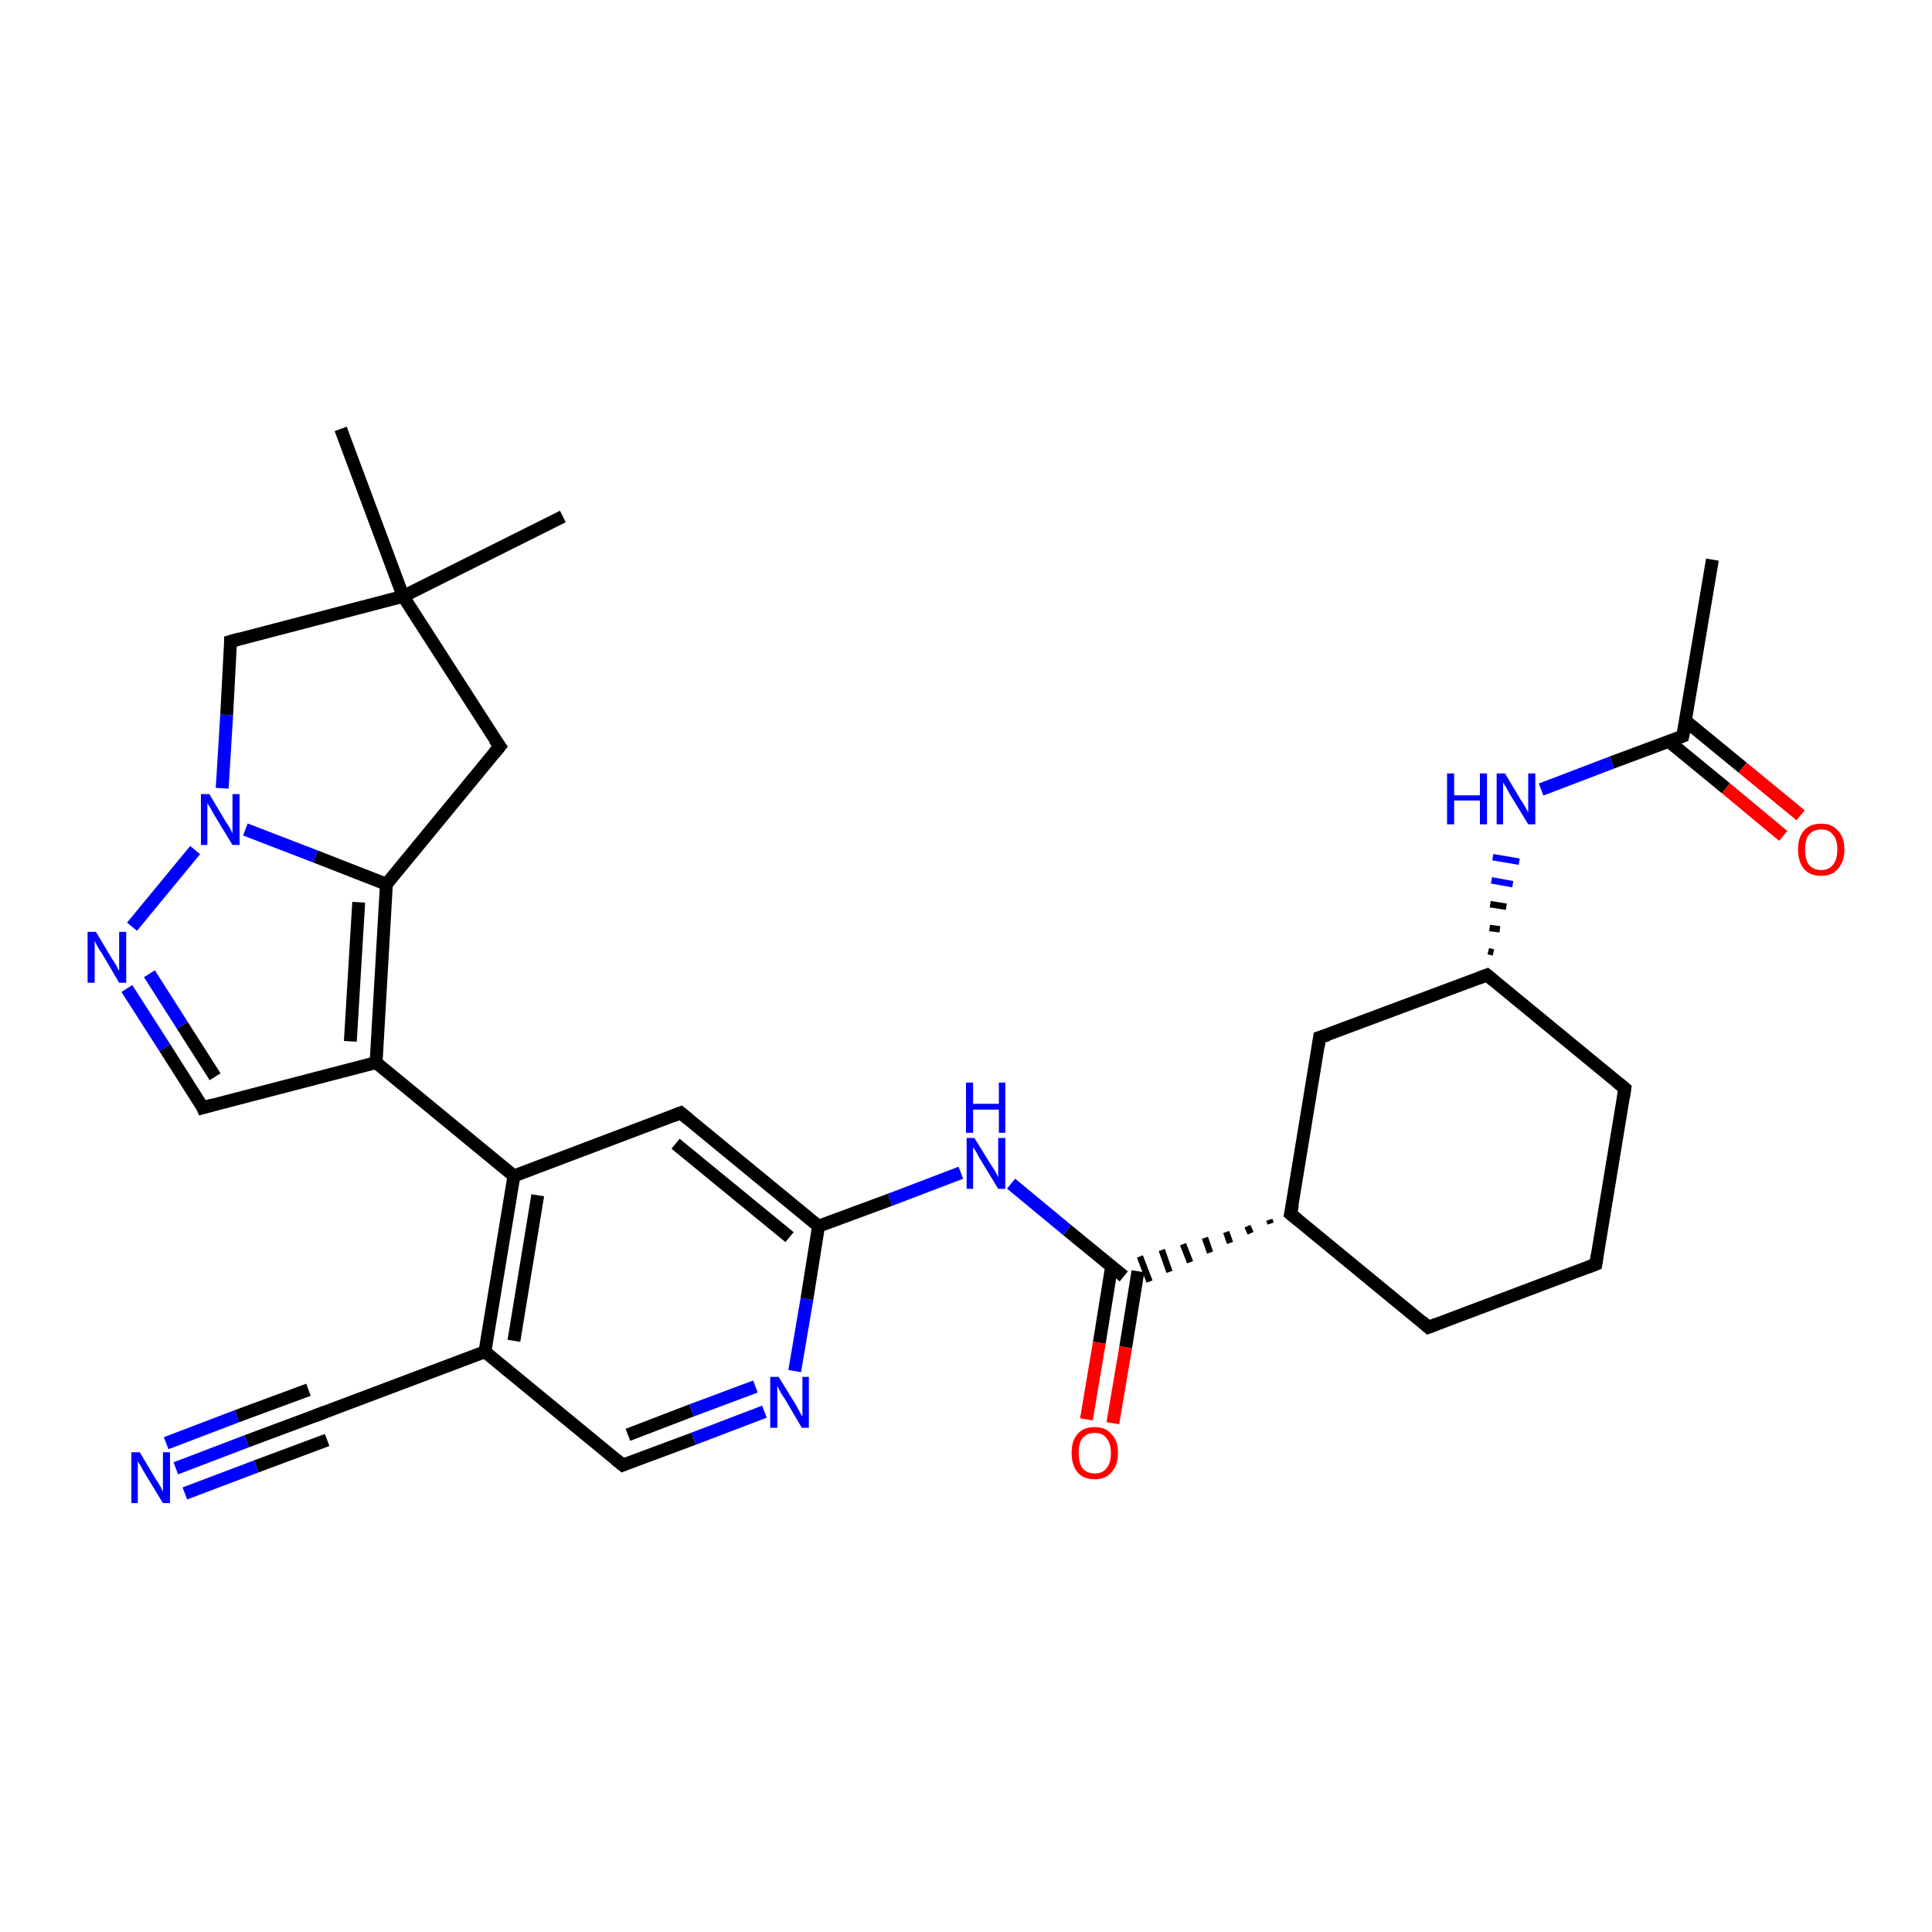 <?xml version='1.0' encoding='iso-8859-1'?>
<svg version='1.1' baseProfile='full'
              xmlns='http://www.w3.org/2000/svg'
                      xmlns:rdkit='http://www.rdkit.org/xml'
                      xmlns:xlink='http://www.w3.org/1999/xlink'
                  xml:space='preserve'
width='300px' height='300px' viewBox='0 0 300 300'>
<!-- END OF HEADER -->
<rect style='opacity:1.0;fill:#FFFFFF;stroke:none' width='300.0' height='300.0' x='0.0' y='0.0'> </rect>
<path class='bond-0 atom-0 atom-1' d='M 265.9,86.9 L 261.3,114.3' style='fill:none;fill-rule:evenodd;stroke:#000000;stroke-width:2.0px;stroke-linecap:butt;stroke-linejoin:miter;stroke-opacity:1' />
<path class='bond-1 atom-1 atom-2' d='M 259.1,115.1 L 268.0,122.4' style='fill:none;fill-rule:evenodd;stroke:#000000;stroke-width:2.0px;stroke-linecap:butt;stroke-linejoin:miter;stroke-opacity:1' />
<path class='bond-1 atom-1 atom-2' d='M 268.0,122.4 L 276.9,129.8' style='fill:none;fill-rule:evenodd;stroke:#FF0000;stroke-width:2.0px;stroke-linecap:butt;stroke-linejoin:miter;stroke-opacity:1' />
<path class='bond-1 atom-1 atom-2' d='M 261.7,111.9 L 270.6,119.2' style='fill:none;fill-rule:evenodd;stroke:#000000;stroke-width:2.0px;stroke-linecap:butt;stroke-linejoin:miter;stroke-opacity:1' />
<path class='bond-1 atom-1 atom-2' d='M 270.6,119.2 L 279.6,126.6' style='fill:none;fill-rule:evenodd;stroke:#FF0000;stroke-width:2.0px;stroke-linecap:butt;stroke-linejoin:miter;stroke-opacity:1' />
<path class='bond-2 atom-1 atom-3' d='M 261.3,114.3 L 250.3,118.4' style='fill:none;fill-rule:evenodd;stroke:#000000;stroke-width:2.0px;stroke-linecap:butt;stroke-linejoin:miter;stroke-opacity:1' />
<path class='bond-2 atom-1 atom-3' d='M 250.3,118.4 L 239.3,122.6' style='fill:none;fill-rule:evenodd;stroke:#0000FF;stroke-width:2.0px;stroke-linecap:butt;stroke-linejoin:miter;stroke-opacity:1' />
<path class='bond-3 atom-4 atom-3' d='M 231.9,147.9 L 231.1,147.7' style='fill:none;fill-rule:evenodd;stroke:#000000;stroke-width:1.0px;stroke-linecap:butt;stroke-linejoin:miter;stroke-opacity:1' />
<path class='bond-3 atom-4 atom-3' d='M 232.9,144.3 L 231.3,144.1' style='fill:none;fill-rule:evenodd;stroke:#000000;stroke-width:1.0px;stroke-linecap:butt;stroke-linejoin:miter;stroke-opacity:1' />
<path class='bond-3 atom-4 atom-3' d='M 233.9,140.8 L 231.4,140.4' style='fill:none;fill-rule:evenodd;stroke:#000000;stroke-width:1.0px;stroke-linecap:butt;stroke-linejoin:miter;stroke-opacity:1' />
<path class='bond-3 atom-4 atom-3' d='M 234.9,137.3 L 231.6,136.7' style='fill:none;fill-rule:evenodd;stroke:#0000FF;stroke-width:1.0px;stroke-linecap:butt;stroke-linejoin:miter;stroke-opacity:1' />
<path class='bond-3 atom-4 atom-3' d='M 235.9,133.8 L 231.8,133.1' style='fill:none;fill-rule:evenodd;stroke:#0000FF;stroke-width:1.0px;stroke-linecap:butt;stroke-linejoin:miter;stroke-opacity:1' />
<path class='bond-4 atom-4 atom-5' d='M 230.9,151.4 L 252.3,169.0' style='fill:none;fill-rule:evenodd;stroke:#000000;stroke-width:2.0px;stroke-linecap:butt;stroke-linejoin:miter;stroke-opacity:1' />
<path class='bond-5 atom-5 atom-6' d='M 252.3,169.0 L 247.8,196.3' style='fill:none;fill-rule:evenodd;stroke:#000000;stroke-width:2.0px;stroke-linecap:butt;stroke-linejoin:miter;stroke-opacity:1' />
<path class='bond-6 atom-6 atom-7' d='M 247.8,196.3 L 221.8,206.1' style='fill:none;fill-rule:evenodd;stroke:#000000;stroke-width:2.0px;stroke-linecap:butt;stroke-linejoin:miter;stroke-opacity:1' />
<path class='bond-7 atom-7 atom-8' d='M 221.8,206.1 L 200.4,188.5' style='fill:none;fill-rule:evenodd;stroke:#000000;stroke-width:2.0px;stroke-linecap:butt;stroke-linejoin:miter;stroke-opacity:1' />
<path class='bond-8 atom-8 atom-9' d='M 200.4,188.5 L 204.9,161.1' style='fill:none;fill-rule:evenodd;stroke:#000000;stroke-width:2.0px;stroke-linecap:butt;stroke-linejoin:miter;stroke-opacity:1' />
<path class='bond-9 atom-8 atom-10' d='M 197.1,189.4 L 197.3,190.0' style='fill:none;fill-rule:evenodd;stroke:#000000;stroke-width:1.0px;stroke-linecap:butt;stroke-linejoin:miter;stroke-opacity:1' />
<path class='bond-9 atom-8 atom-10' d='M 193.7,190.4 L 194.2,191.5' style='fill:none;fill-rule:evenodd;stroke:#000000;stroke-width:1.0px;stroke-linecap:butt;stroke-linejoin:miter;stroke-opacity:1' />
<path class='bond-9 atom-8 atom-10' d='M 190.4,191.3 L 191.0,193.0' style='fill:none;fill-rule:evenodd;stroke:#000000;stroke-width:1.0px;stroke-linecap:butt;stroke-linejoin:miter;stroke-opacity:1' />
<path class='bond-9 atom-8 atom-10' d='M 187.1,192.2 L 187.9,194.5' style='fill:none;fill-rule:evenodd;stroke:#000000;stroke-width:1.0px;stroke-linecap:butt;stroke-linejoin:miter;stroke-opacity:1' />
<path class='bond-9 atom-8 atom-10' d='M 183.7,193.2 L 184.8,196.0' style='fill:none;fill-rule:evenodd;stroke:#000000;stroke-width:1.0px;stroke-linecap:butt;stroke-linejoin:miter;stroke-opacity:1' />
<path class='bond-9 atom-8 atom-10' d='M 180.4,194.1 L 181.6,197.5' style='fill:none;fill-rule:evenodd;stroke:#000000;stroke-width:1.0px;stroke-linecap:butt;stroke-linejoin:miter;stroke-opacity:1' />
<path class='bond-9 atom-8 atom-10' d='M 177.0,195.1 L 178.5,199.0' style='fill:none;fill-rule:evenodd;stroke:#000000;stroke-width:1.0px;stroke-linecap:butt;stroke-linejoin:miter;stroke-opacity:1' />
<path class='bond-10 atom-10 atom-11' d='M 172.6,196.7 L 170.7,208.5' style='fill:none;fill-rule:evenodd;stroke:#000000;stroke-width:2.0px;stroke-linecap:butt;stroke-linejoin:miter;stroke-opacity:1' />
<path class='bond-10 atom-10 atom-11' d='M 170.7,208.5 L 168.7,220.4' style='fill:none;fill-rule:evenodd;stroke:#FF0000;stroke-width:2.0px;stroke-linecap:butt;stroke-linejoin:miter;stroke-opacity:1' />
<path class='bond-10 atom-10 atom-11' d='M 176.7,197.4 L 174.8,209.2' style='fill:none;fill-rule:evenodd;stroke:#000000;stroke-width:2.0px;stroke-linecap:butt;stroke-linejoin:miter;stroke-opacity:1' />
<path class='bond-10 atom-10 atom-11' d='M 174.8,209.2 L 172.8,221.0' style='fill:none;fill-rule:evenodd;stroke:#FF0000;stroke-width:2.0px;stroke-linecap:butt;stroke-linejoin:miter;stroke-opacity:1' />
<path class='bond-11 atom-10 atom-12' d='M 174.5,198.2 L 165.7,191.0' style='fill:none;fill-rule:evenodd;stroke:#000000;stroke-width:2.0px;stroke-linecap:butt;stroke-linejoin:miter;stroke-opacity:1' />
<path class='bond-11 atom-10 atom-12' d='M 165.7,191.0 L 157.0,183.8' style='fill:none;fill-rule:evenodd;stroke:#0000FF;stroke-width:2.0px;stroke-linecap:butt;stroke-linejoin:miter;stroke-opacity:1' />
<path class='bond-12 atom-12 atom-13' d='M 149.2,182.1 L 138.2,186.3' style='fill:none;fill-rule:evenodd;stroke:#0000FF;stroke-width:2.0px;stroke-linecap:butt;stroke-linejoin:miter;stroke-opacity:1' />
<path class='bond-12 atom-12 atom-13' d='M 138.2,186.3 L 127.1,190.4' style='fill:none;fill-rule:evenodd;stroke:#000000;stroke-width:2.0px;stroke-linecap:butt;stroke-linejoin:miter;stroke-opacity:1' />
<path class='bond-13 atom-13 atom-14' d='M 127.1,190.4 L 105.7,172.8' style='fill:none;fill-rule:evenodd;stroke:#000000;stroke-width:2.0px;stroke-linecap:butt;stroke-linejoin:miter;stroke-opacity:1' />
<path class='bond-13 atom-13 atom-14' d='M 122.6,192.1 L 104.9,177.6' style='fill:none;fill-rule:evenodd;stroke:#000000;stroke-width:2.0px;stroke-linecap:butt;stroke-linejoin:miter;stroke-opacity:1' />
<path class='bond-14 atom-14 atom-15' d='M 105.7,172.8 L 79.8,182.6' style='fill:none;fill-rule:evenodd;stroke:#000000;stroke-width:2.0px;stroke-linecap:butt;stroke-linejoin:miter;stroke-opacity:1' />
<path class='bond-15 atom-15 atom-16' d='M 79.8,182.6 L 58.4,165.0' style='fill:none;fill-rule:evenodd;stroke:#000000;stroke-width:2.0px;stroke-linecap:butt;stroke-linejoin:miter;stroke-opacity:1' />
<path class='bond-16 atom-16 atom-17' d='M 58.4,165.0 L 31.5,172.0' style='fill:none;fill-rule:evenodd;stroke:#000000;stroke-width:2.0px;stroke-linecap:butt;stroke-linejoin:miter;stroke-opacity:1' />
<path class='bond-17 atom-17 atom-18' d='M 31.5,172.0 L 25.6,162.7' style='fill:none;fill-rule:evenodd;stroke:#000000;stroke-width:2.0px;stroke-linecap:butt;stroke-linejoin:miter;stroke-opacity:1' />
<path class='bond-17 atom-17 atom-18' d='M 25.6,162.7 L 19.7,153.5' style='fill:none;fill-rule:evenodd;stroke:#0000FF;stroke-width:2.0px;stroke-linecap:butt;stroke-linejoin:miter;stroke-opacity:1' />
<path class='bond-17 atom-17 atom-18' d='M 33.4,167.2 L 28.3,159.2' style='fill:none;fill-rule:evenodd;stroke:#000000;stroke-width:2.0px;stroke-linecap:butt;stroke-linejoin:miter;stroke-opacity:1' />
<path class='bond-17 atom-17 atom-18' d='M 28.3,159.2 L 23.2,151.2' style='fill:none;fill-rule:evenodd;stroke:#0000FF;stroke-width:2.0px;stroke-linecap:butt;stroke-linejoin:miter;stroke-opacity:1' />
<path class='bond-18 atom-18 atom-19' d='M 20.5,143.9 L 30.3,132.0' style='fill:none;fill-rule:evenodd;stroke:#0000FF;stroke-width:2.0px;stroke-linecap:butt;stroke-linejoin:miter;stroke-opacity:1' />
<path class='bond-19 atom-19 atom-20' d='M 34.5,122.4 L 35.2,111.0' style='fill:none;fill-rule:evenodd;stroke:#0000FF;stroke-width:2.0px;stroke-linecap:butt;stroke-linejoin:miter;stroke-opacity:1' />
<path class='bond-19 atom-19 atom-20' d='M 35.2,111.0 L 35.8,99.6' style='fill:none;fill-rule:evenodd;stroke:#000000;stroke-width:2.0px;stroke-linecap:butt;stroke-linejoin:miter;stroke-opacity:1' />
<path class='bond-20 atom-20 atom-21' d='M 35.8,99.6 L 62.6,92.6' style='fill:none;fill-rule:evenodd;stroke:#000000;stroke-width:2.0px;stroke-linecap:butt;stroke-linejoin:miter;stroke-opacity:1' />
<path class='bond-21 atom-21 atom-22' d='M 62.6,92.6 L 52.9,66.6' style='fill:none;fill-rule:evenodd;stroke:#000000;stroke-width:2.0px;stroke-linecap:butt;stroke-linejoin:miter;stroke-opacity:1' />
<path class='bond-22 atom-21 atom-23' d='M 62.6,92.6 L 87.4,80.2' style='fill:none;fill-rule:evenodd;stroke:#000000;stroke-width:2.0px;stroke-linecap:butt;stroke-linejoin:miter;stroke-opacity:1' />
<path class='bond-23 atom-21 atom-24' d='M 62.6,92.6 L 77.6,115.9' style='fill:none;fill-rule:evenodd;stroke:#000000;stroke-width:2.0px;stroke-linecap:butt;stroke-linejoin:miter;stroke-opacity:1' />
<path class='bond-24 atom-24 atom-25' d='M 77.6,115.9 L 60.0,137.3' style='fill:none;fill-rule:evenodd;stroke:#000000;stroke-width:2.0px;stroke-linecap:butt;stroke-linejoin:miter;stroke-opacity:1' />
<path class='bond-25 atom-15 atom-26' d='M 79.8,182.6 L 75.3,209.9' style='fill:none;fill-rule:evenodd;stroke:#000000;stroke-width:2.0px;stroke-linecap:butt;stroke-linejoin:miter;stroke-opacity:1' />
<path class='bond-25 atom-15 atom-26' d='M 83.5,185.6 L 79.8,208.2' style='fill:none;fill-rule:evenodd;stroke:#000000;stroke-width:2.0px;stroke-linecap:butt;stroke-linejoin:miter;stroke-opacity:1' />
<path class='bond-26 atom-26 atom-27' d='M 75.3,209.9 L 96.7,227.5' style='fill:none;fill-rule:evenodd;stroke:#000000;stroke-width:2.0px;stroke-linecap:butt;stroke-linejoin:miter;stroke-opacity:1' />
<path class='bond-27 atom-27 atom-28' d='M 96.7,227.5 L 107.7,223.4' style='fill:none;fill-rule:evenodd;stroke:#000000;stroke-width:2.0px;stroke-linecap:butt;stroke-linejoin:miter;stroke-opacity:1' />
<path class='bond-27 atom-27 atom-28' d='M 107.7,223.4 L 118.7,219.2' style='fill:none;fill-rule:evenodd;stroke:#0000FF;stroke-width:2.0px;stroke-linecap:butt;stroke-linejoin:miter;stroke-opacity:1' />
<path class='bond-27 atom-27 atom-28' d='M 97.5,222.8 L 107.4,219.0' style='fill:none;fill-rule:evenodd;stroke:#000000;stroke-width:2.0px;stroke-linecap:butt;stroke-linejoin:miter;stroke-opacity:1' />
<path class='bond-27 atom-27 atom-28' d='M 107.4,219.0 L 117.3,215.3' style='fill:none;fill-rule:evenodd;stroke:#0000FF;stroke-width:2.0px;stroke-linecap:butt;stroke-linejoin:miter;stroke-opacity:1' />
<path class='bond-28 atom-26 atom-29' d='M 75.3,209.9 L 49.3,219.7' style='fill:none;fill-rule:evenodd;stroke:#000000;stroke-width:2.0px;stroke-linecap:butt;stroke-linejoin:miter;stroke-opacity:1' />
<path class='bond-29 atom-29 atom-30' d='M 49.3,219.7 L 38.3,223.8' style='fill:none;fill-rule:evenodd;stroke:#000000;stroke-width:2.0px;stroke-linecap:butt;stroke-linejoin:miter;stroke-opacity:1' />
<path class='bond-29 atom-29 atom-30' d='M 38.3,223.8 L 27.3,228.0' style='fill:none;fill-rule:evenodd;stroke:#0000FF;stroke-width:2.0px;stroke-linecap:butt;stroke-linejoin:miter;stroke-opacity:1' />
<path class='bond-29 atom-29 atom-30' d='M 50.8,223.6 L 39.8,227.7' style='fill:none;fill-rule:evenodd;stroke:#000000;stroke-width:2.0px;stroke-linecap:butt;stroke-linejoin:miter;stroke-opacity:1' />
<path class='bond-29 atom-29 atom-30' d='M 39.8,227.7 L 28.7,231.9' style='fill:none;fill-rule:evenodd;stroke:#0000FF;stroke-width:2.0px;stroke-linecap:butt;stroke-linejoin:miter;stroke-opacity:1' />
<path class='bond-29 atom-29 atom-30' d='M 47.9,215.8 L 36.8,219.9' style='fill:none;fill-rule:evenodd;stroke:#000000;stroke-width:2.0px;stroke-linecap:butt;stroke-linejoin:miter;stroke-opacity:1' />
<path class='bond-29 atom-29 atom-30' d='M 36.8,219.9 L 25.8,224.1' style='fill:none;fill-rule:evenodd;stroke:#0000FF;stroke-width:2.0px;stroke-linecap:butt;stroke-linejoin:miter;stroke-opacity:1' />
<path class='bond-30 atom-9 atom-4' d='M 204.9,161.1 L 230.9,151.4' style='fill:none;fill-rule:evenodd;stroke:#000000;stroke-width:2.0px;stroke-linecap:butt;stroke-linejoin:miter;stroke-opacity:1' />
<path class='bond-31 atom-28 atom-13' d='M 123.4,212.9 L 125.3,201.7' style='fill:none;fill-rule:evenodd;stroke:#0000FF;stroke-width:2.0px;stroke-linecap:butt;stroke-linejoin:miter;stroke-opacity:1' />
<path class='bond-31 atom-28 atom-13' d='M 125.3,201.7 L 127.1,190.4' style='fill:none;fill-rule:evenodd;stroke:#000000;stroke-width:2.0px;stroke-linecap:butt;stroke-linejoin:miter;stroke-opacity:1' />
<path class='bond-32 atom-25 atom-16' d='M 60.0,137.3 L 58.4,165.0' style='fill:none;fill-rule:evenodd;stroke:#000000;stroke-width:2.0px;stroke-linecap:butt;stroke-linejoin:miter;stroke-opacity:1' />
<path class='bond-32 atom-25 atom-16' d='M 55.7,140.1 L 54.4,161.7' style='fill:none;fill-rule:evenodd;stroke:#000000;stroke-width:2.0px;stroke-linecap:butt;stroke-linejoin:miter;stroke-opacity:1' />
<path class='bond-33 atom-25 atom-19' d='M 60.0,137.3 L 49.0,133.0' style='fill:none;fill-rule:evenodd;stroke:#000000;stroke-width:2.0px;stroke-linecap:butt;stroke-linejoin:miter;stroke-opacity:1' />
<path class='bond-33 atom-25 atom-19' d='M 49.0,133.0 L 38.1,128.8' style='fill:none;fill-rule:evenodd;stroke:#0000FF;stroke-width:2.0px;stroke-linecap:butt;stroke-linejoin:miter;stroke-opacity:1' />
<path d='M 261.6,112.9 L 261.3,114.3 L 260.8,114.5' style='fill:none;stroke:#000000;stroke-width:2.0px;stroke-linecap:butt;stroke-linejoin:miter;stroke-opacity:1;' />
<path d='M 232.0,152.3 L 230.9,151.4 L 229.6,151.9' style='fill:none;stroke:#000000;stroke-width:2.0px;stroke-linecap:butt;stroke-linejoin:miter;stroke-opacity:1;' />
<path d='M 251.2,168.1 L 252.3,169.0 L 252.1,170.3' style='fill:none;stroke:#000000;stroke-width:2.0px;stroke-linecap:butt;stroke-linejoin:miter;stroke-opacity:1;' />
<path d='M 248.0,194.9 L 247.8,196.3 L 246.5,196.8' style='fill:none;stroke:#000000;stroke-width:2.0px;stroke-linecap:butt;stroke-linejoin:miter;stroke-opacity:1;' />
<path d='M 223.1,205.6 L 221.8,206.1 L 220.8,205.2' style='fill:none;stroke:#000000;stroke-width:2.0px;stroke-linecap:butt;stroke-linejoin:miter;stroke-opacity:1;' />
<path d='M 201.5,189.4 L 200.4,188.5 L 200.7,187.1' style='fill:none;stroke:#000000;stroke-width:2.0px;stroke-linecap:butt;stroke-linejoin:miter;stroke-opacity:1;' />
<path d='M 204.7,162.5 L 204.9,161.1 L 206.2,160.7' style='fill:none;stroke:#000000;stroke-width:2.0px;stroke-linecap:butt;stroke-linejoin:miter;stroke-opacity:1;' />
<path d='M 106.8,173.7 L 105.7,172.8 L 104.4,173.3' style='fill:none;stroke:#000000;stroke-width:2.0px;stroke-linecap:butt;stroke-linejoin:miter;stroke-opacity:1;' />
<path d='M 32.9,171.6 L 31.5,172.0 L 31.3,171.5' style='fill:none;stroke:#000000;stroke-width:2.0px;stroke-linecap:butt;stroke-linejoin:miter;stroke-opacity:1;' />
<path d='M 35.8,100.1 L 35.8,99.6 L 37.2,99.2' style='fill:none;stroke:#000000;stroke-width:2.0px;stroke-linecap:butt;stroke-linejoin:miter;stroke-opacity:1;' />
<path d='M 76.8,114.8 L 77.6,115.9 L 76.7,117.0' style='fill:none;stroke:#000000;stroke-width:2.0px;stroke-linecap:butt;stroke-linejoin:miter;stroke-opacity:1;' />
<path d='M 95.6,226.6 L 96.7,227.5 L 97.2,227.3' style='fill:none;stroke:#000000;stroke-width:2.0px;stroke-linecap:butt;stroke-linejoin:miter;stroke-opacity:1;' />
<path d='M 50.6,219.2 L 49.3,219.7 L 48.8,219.9' style='fill:none;stroke:#000000;stroke-width:2.0px;stroke-linecap:butt;stroke-linejoin:miter;stroke-opacity:1;' />
<path class='atom-2' d='M 279.2 131.9
Q 279.2 130.0, 280.1 129.0
Q 281.0 127.9, 282.8 127.9
Q 284.5 127.9, 285.4 129.0
Q 286.4 130.0, 286.4 131.9
Q 286.4 133.8, 285.4 134.9
Q 284.5 136.0, 282.8 136.0
Q 281.0 136.0, 280.1 134.9
Q 279.2 133.8, 279.2 131.9
M 282.8 135.1
Q 284.0 135.1, 284.6 134.3
Q 285.3 133.5, 285.3 131.9
Q 285.3 130.3, 284.6 129.6
Q 284.0 128.8, 282.8 128.8
Q 281.6 128.8, 280.9 129.6
Q 280.3 130.3, 280.3 131.9
Q 280.3 133.5, 280.9 134.3
Q 281.6 135.1, 282.8 135.1
' fill='#FF0000'/>
<path class='atom-3' d='M 224.7 120.1
L 225.8 120.1
L 225.8 123.5
L 229.8 123.5
L 229.8 120.1
L 230.9 120.1
L 230.9 128.0
L 229.8 128.0
L 229.8 124.3
L 225.8 124.3
L 225.8 128.0
L 224.7 128.0
L 224.7 120.1
' fill='#0000FF'/>
<path class='atom-3' d='M 233.7 120.1
L 236.2 124.3
Q 236.5 124.7, 236.9 125.4
Q 237.3 126.2, 237.3 126.2
L 237.3 120.1
L 238.4 120.1
L 238.4 128.0
L 237.3 128.0
L 234.5 123.4
Q 234.2 122.9, 233.9 122.3
Q 233.5 121.7, 233.4 121.5
L 233.4 128.0
L 232.4 128.0
L 232.4 120.1
L 233.7 120.1
' fill='#0000FF'/>
<path class='atom-11' d='M 166.4 225.6
Q 166.4 223.7, 167.3 222.7
Q 168.2 221.6, 170.0 221.6
Q 171.7 221.6, 172.6 222.7
Q 173.6 223.7, 173.6 225.6
Q 173.6 227.5, 172.6 228.6
Q 171.7 229.7, 170.0 229.7
Q 168.2 229.7, 167.3 228.6
Q 166.4 227.5, 166.4 225.6
M 170.0 228.8
Q 171.2 228.8, 171.8 228.0
Q 172.5 227.2, 172.5 225.6
Q 172.5 224.1, 171.8 223.3
Q 171.2 222.5, 170.0 222.5
Q 168.8 222.5, 168.1 223.3
Q 167.5 224.0, 167.5 225.6
Q 167.5 227.2, 168.1 228.0
Q 168.8 228.8, 170.0 228.8
' fill='#FF0000'/>
<path class='atom-12' d='M 151.3 176.7
L 153.9 180.9
Q 154.2 181.3, 154.6 182.0
Q 155.0 182.8, 155.0 182.8
L 155.0 176.7
L 156.1 176.7
L 156.1 184.6
L 155.0 184.6
L 152.2 180.0
Q 151.9 179.5, 151.6 178.9
Q 151.2 178.3, 151.1 178.1
L 151.1 184.6
L 150.1 184.6
L 150.1 176.7
L 151.3 176.7
' fill='#0000FF'/>
<path class='atom-12' d='M 150.0 168.1
L 151.1 168.1
L 151.1 171.4
L 155.1 171.4
L 155.1 168.1
L 156.1 168.1
L 156.1 175.9
L 155.1 175.9
L 155.1 172.3
L 151.1 172.3
L 151.1 175.9
L 150.0 175.9
L 150.0 168.1
' fill='#0000FF'/>
<path class='atom-18' d='M 14.9 144.7
L 17.4 148.9
Q 17.7 149.3, 18.1 150.0
Q 18.5 150.8, 18.5 150.8
L 18.5 144.7
L 19.6 144.7
L 19.6 152.6
L 18.5 152.6
L 15.8 148.0
Q 15.4 147.5, 15.1 146.9
Q 14.8 146.3, 14.7 146.1
L 14.7 152.6
L 13.6 152.6
L 13.6 144.7
L 14.9 144.7
' fill='#0000FF'/>
<path class='atom-19' d='M 32.5 123.3
L 35.0 127.5
Q 35.3 127.9, 35.7 128.6
Q 36.1 129.4, 36.1 129.4
L 36.1 123.3
L 37.2 123.3
L 37.2 131.2
L 36.1 131.2
L 33.3 126.6
Q 33.0 126.1, 32.7 125.5
Q 32.3 124.9, 32.2 124.7
L 32.2 131.2
L 31.2 131.2
L 31.2 123.3
L 32.5 123.3
' fill='#0000FF'/>
<path class='atom-28' d='M 120.9 213.8
L 123.5 218.0
Q 123.7 218.4, 124.1 219.1
Q 124.5 219.9, 124.6 219.9
L 124.6 213.8
L 125.6 213.8
L 125.6 221.7
L 124.5 221.7
L 121.8 217.1
Q 121.4 216.6, 121.1 216.0
Q 120.8 215.4, 120.7 215.2
L 120.7 221.7
L 119.6 221.7
L 119.6 213.8
L 120.9 213.8
' fill='#0000FF'/>
<path class='atom-30' d='M 21.7 225.5
L 24.2 229.7
Q 24.5 230.1, 24.9 230.8
Q 25.3 231.6, 25.3 231.6
L 25.3 225.5
L 26.4 225.5
L 26.4 233.4
L 25.3 233.4
L 22.5 228.8
Q 22.2 228.3, 21.9 227.7
Q 21.5 227.1, 21.4 226.9
L 21.4 233.4
L 20.4 233.4
L 20.4 225.5
L 21.7 225.5
' fill='#0000FF'/>
</svg>
